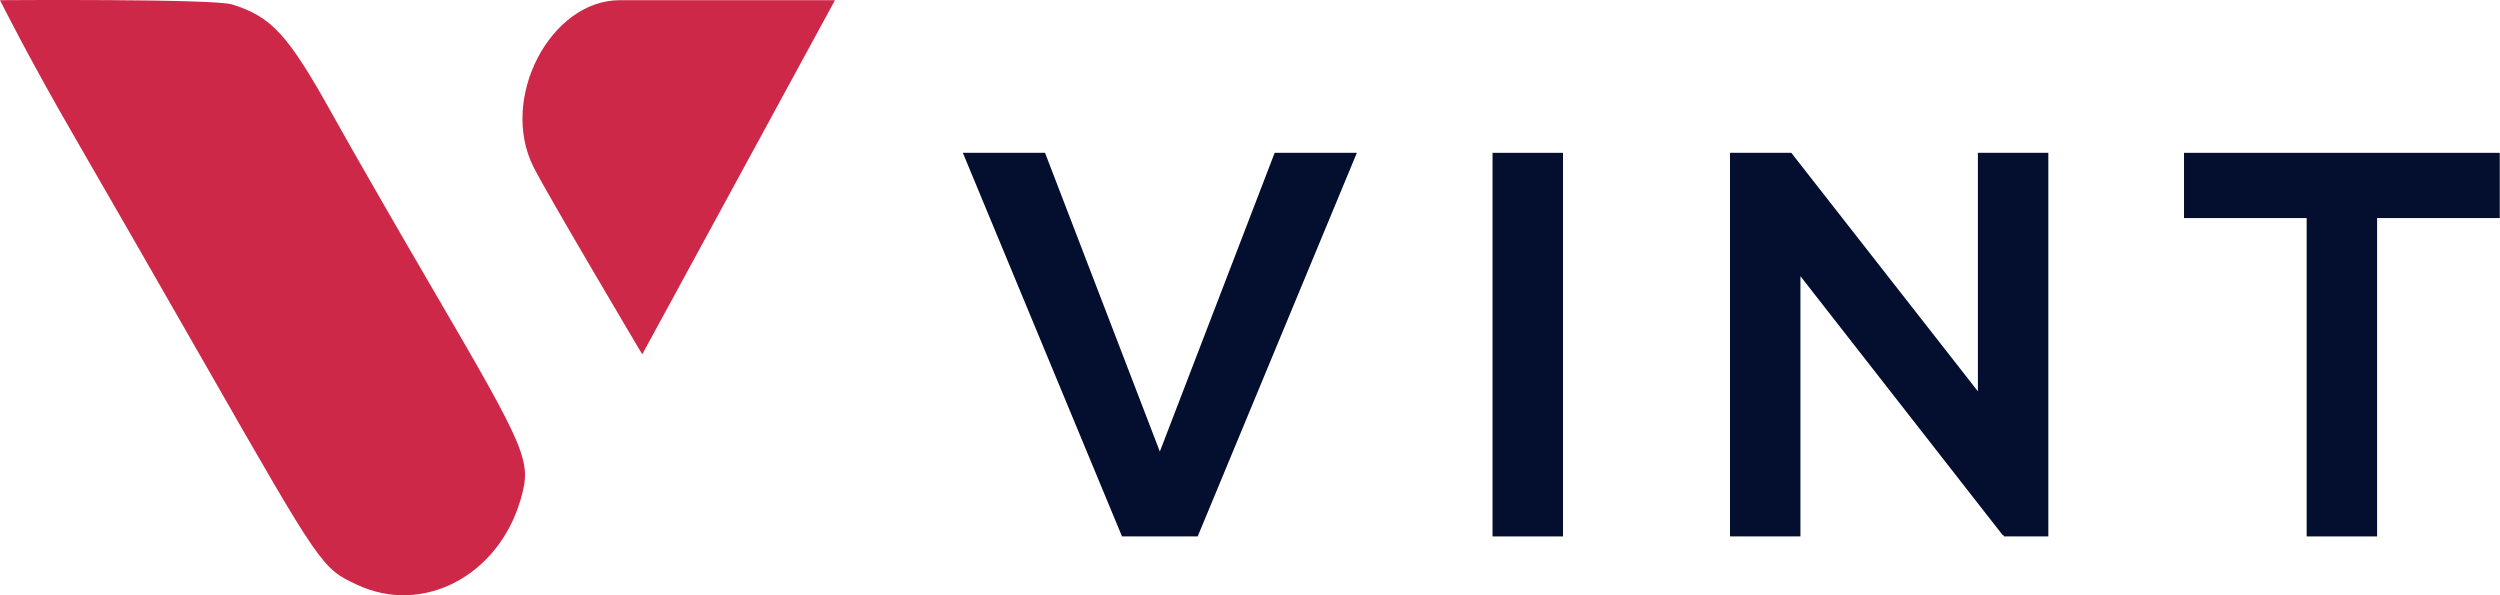 <svg width="210" height="50" viewBox="0 0 210 50" fill="none" xmlns="http://www.w3.org/2000/svg">
<path d="M131.292 12.838V45.059H125.374V12.838L131.292 12.838Z" fill="#040E2E"/>
<path d="M94.249 45.059L80.879 12.838H87.783L97.427 37.93L107.072 12.838H113.976L100.606 45.059H94.249Z" fill="#040E2E"/>
<path d="M145.319 45.059V12.838H150.47L166.142 32.87V12.838H172.06V45.059H168.334L168.256 44.903L168.224 44.949L151.237 23.2V45.059H145.319Z" fill="#040E2E"/>
<path d="M209.979 12.838H183.457V18.318H193.759V45.059H199.677V18.318H209.979V12.838Z" fill="#040E2E"/>
<path d="M6.429 11.792C2.379 4.809 0 0.016 0 0.016C0 0.016 17.927 -0.115 19.488 0.371C22.827 1.41 24.2 2.916 27.939 9.64C29.502 12.451 33.23 18.942 36.224 24.066C44.351 37.977 44.665 38.723 43.735 41.945C41.877 48.379 35.514 51.703 29.998 49.122C27.042 47.739 27.006 47.687 17.258 30.642C13.225 23.589 8.352 15.107 6.429 11.792Z" fill="#CE2849"/>
<path d="M44.823 14.044C41.897 8.261 46.248 0.016 52.056 0.016L70.139 0.016L53.949 29.764C53.949 29.764 46.057 16.48 44.823 14.044Z" fill="#CE2849"/>
</svg>
